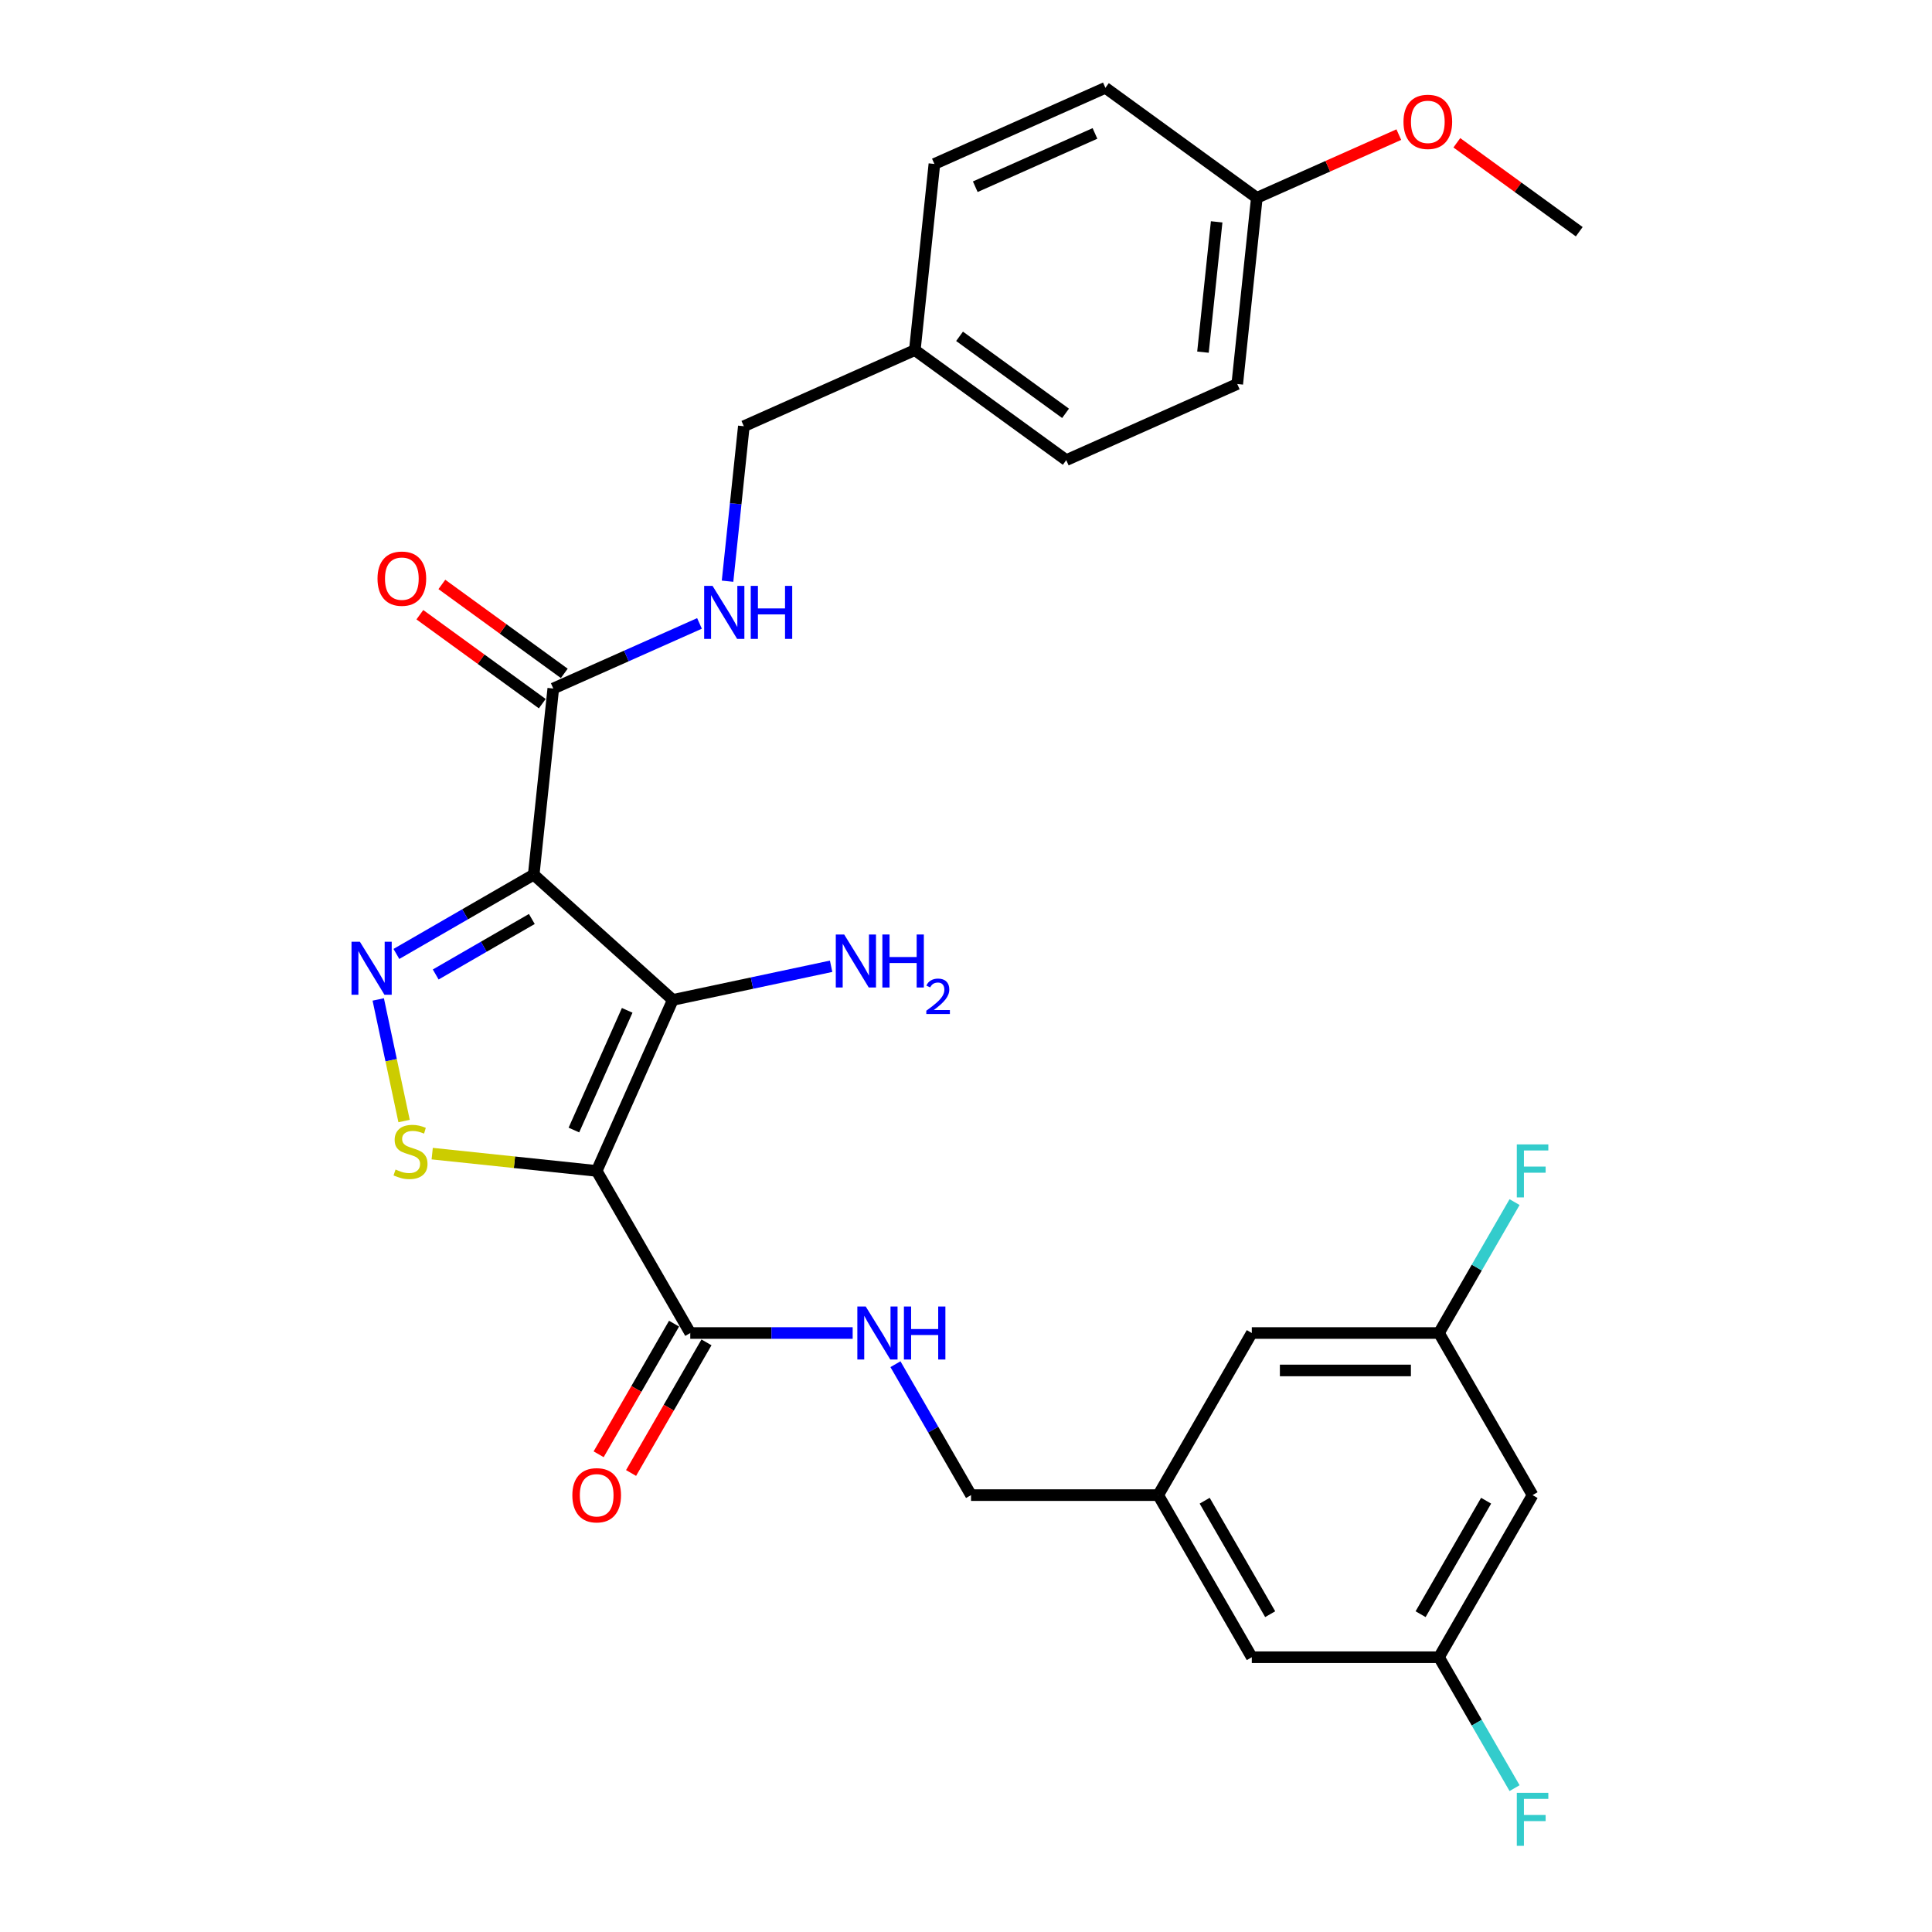 <?xml version='1.0' encoding='iso-8859-1'?>
<svg version='1.1' baseProfile='full'
              xmlns='http://www.w3.org/2000/svg'
                      xmlns:rdkit='http://www.rdkit.org/xml'
                      xmlns:xlink='http://www.w3.org/1999/xlink'
                  xml:space='preserve'
width='1000px' height='1000px' viewBox='0 0 1000 1000'>
<!-- END OF HEADER -->
<rect style='opacity:1.0;fill:#FFFFFF;stroke:none' width='1000' height='1000' x='0' y='0'> </rect>
<path class='bond-1' d='M 308.84,606.063 L 348.246,517.556' style='fill:none;fill-rule:evenodd;stroke:#000000;stroke-width:6px;stroke-linecap:butt;stroke-linejoin:miter;stroke-opacity:1' />
<path class='bond-1' d='M 297.05,584.906 L 324.634,522.951' style='fill:none;fill-rule:evenodd;stroke:#000000;stroke-width:6px;stroke-linecap:butt;stroke-linejoin:miter;stroke-opacity:1' />
<path class='bond-3' d='M 308.84,606.063 L 266.274,601.589' style='fill:none;fill-rule:evenodd;stroke:#000000;stroke-width:6px;stroke-linecap:butt;stroke-linejoin:miter;stroke-opacity:1' />
<path class='bond-3' d='M 266.274,601.589 L 223.707,597.115' style='fill:none;fill-rule:evenodd;stroke:#CCCC00;stroke-width:6px;stroke-linecap:butt;stroke-linejoin:miter;stroke-opacity:1' />
<path class='bond-4' d='M 308.84,606.063 L 357.282,689.966' style='fill:none;fill-rule:evenodd;stroke:#000000;stroke-width:6px;stroke-linecap:butt;stroke-linejoin:miter;stroke-opacity:1' />
<path class='bond-0' d='M 276.248,452.729 L 348.246,517.556' style='fill:none;fill-rule:evenodd;stroke:#000000;stroke-width:6px;stroke-linecap:butt;stroke-linejoin:miter;stroke-opacity:1' />
<path class='bond-5' d='M 276.248,452.729 L 286.375,356.376' style='fill:none;fill-rule:evenodd;stroke:#000000;stroke-width:6px;stroke-linecap:butt;stroke-linejoin:miter;stroke-opacity:1' />
<path class='bond-29' d='M 276.248,452.729 L 240.71,473.246' style='fill:none;fill-rule:evenodd;stroke:#000000;stroke-width:6px;stroke-linecap:butt;stroke-linejoin:miter;stroke-opacity:1' />
<path class='bond-29' d='M 240.71,473.246 L 205.172,493.764' style='fill:none;fill-rule:evenodd;stroke:#0000FF;stroke-width:6px;stroke-linecap:butt;stroke-linejoin:miter;stroke-opacity:1' />
<path class='bond-29' d='M 275.275,475.665 L 250.398,490.027' style='fill:none;fill-rule:evenodd;stroke:#000000;stroke-width:6px;stroke-linecap:butt;stroke-linejoin:miter;stroke-opacity:1' />
<path class='bond-29' d='M 250.398,490.027 L 225.522,504.39' style='fill:none;fill-rule:evenodd;stroke:#0000FF;stroke-width:6px;stroke-linecap:butt;stroke-linejoin:miter;stroke-opacity:1' />
<path class='bond-8' d='M 348.246,517.556 L 389.215,508.848' style='fill:none;fill-rule:evenodd;stroke:#000000;stroke-width:6px;stroke-linecap:butt;stroke-linejoin:miter;stroke-opacity:1' />
<path class='bond-8' d='M 389.215,508.848 L 430.185,500.139' style='fill:none;fill-rule:evenodd;stroke:#0000FF;stroke-width:6px;stroke-linecap:butt;stroke-linejoin:miter;stroke-opacity:1' />
<path class='bond-2' d='M 195.776,517.311 L 202.464,548.779' style='fill:none;fill-rule:evenodd;stroke:#0000FF;stroke-width:6px;stroke-linecap:butt;stroke-linejoin:miter;stroke-opacity:1' />
<path class='bond-2' d='M 202.464,548.779 L 209.153,580.247' style='fill:none;fill-rule:evenodd;stroke:#CCCC00;stroke-width:6px;stroke-linecap:butt;stroke-linejoin:miter;stroke-opacity:1' />
<path class='bond-6' d='M 357.282,689.966 L 399.309,689.966' style='fill:none;fill-rule:evenodd;stroke:#000000;stroke-width:6px;stroke-linecap:butt;stroke-linejoin:miter;stroke-opacity:1' />
<path class='bond-6' d='M 399.309,689.966 L 441.337,689.966' style='fill:none;fill-rule:evenodd;stroke:#0000FF;stroke-width:6px;stroke-linecap:butt;stroke-linejoin:miter;stroke-opacity:1' />
<path class='bond-10' d='M 348.891,685.122 L 329.375,718.926' style='fill:none;fill-rule:evenodd;stroke:#000000;stroke-width:6px;stroke-linecap:butt;stroke-linejoin:miter;stroke-opacity:1' />
<path class='bond-10' d='M 329.375,718.926 L 309.858,752.729' style='fill:none;fill-rule:evenodd;stroke:#FF0000;stroke-width:6px;stroke-linecap:butt;stroke-linejoin:miter;stroke-opacity:1' />
<path class='bond-10' d='M 365.672,694.81 L 346.155,728.614' style='fill:none;fill-rule:evenodd;stroke:#000000;stroke-width:6px;stroke-linecap:butt;stroke-linejoin:miter;stroke-opacity:1' />
<path class='bond-10' d='M 346.155,728.614 L 326.639,762.418' style='fill:none;fill-rule:evenodd;stroke:#FF0000;stroke-width:6px;stroke-linecap:butt;stroke-linejoin:miter;stroke-opacity:1' />
<path class='bond-7' d='M 286.375,356.376 L 324.215,339.529' style='fill:none;fill-rule:evenodd;stroke:#000000;stroke-width:6px;stroke-linecap:butt;stroke-linejoin:miter;stroke-opacity:1' />
<path class='bond-7' d='M 324.215,339.529 L 362.055,322.682' style='fill:none;fill-rule:evenodd;stroke:#0000FF;stroke-width:6px;stroke-linecap:butt;stroke-linejoin:miter;stroke-opacity:1' />
<path class='bond-11' d='M 292.07,348.538 L 260.388,325.52' style='fill:none;fill-rule:evenodd;stroke:#000000;stroke-width:6px;stroke-linecap:butt;stroke-linejoin:miter;stroke-opacity:1' />
<path class='bond-11' d='M 260.388,325.52 L 228.707,302.502' style='fill:none;fill-rule:evenodd;stroke:#FF0000;stroke-width:6px;stroke-linecap:butt;stroke-linejoin:miter;stroke-opacity:1' />
<path class='bond-11' d='M 280.68,364.214 L 248.999,341.196' style='fill:none;fill-rule:evenodd;stroke:#000000;stroke-width:6px;stroke-linecap:butt;stroke-linejoin:miter;stroke-opacity:1' />
<path class='bond-11' d='M 248.999,341.196 L 217.317,318.178' style='fill:none;fill-rule:evenodd;stroke:#FF0000;stroke-width:6px;stroke-linecap:butt;stroke-linejoin:miter;stroke-opacity:1' />
<path class='bond-15' d='M 463.483,706.107 L 483.045,739.988' style='fill:none;fill-rule:evenodd;stroke:#0000FF;stroke-width:6px;stroke-linecap:butt;stroke-linejoin:miter;stroke-opacity:1' />
<path class='bond-15' d='M 483.045,739.988 L 502.606,773.869' style='fill:none;fill-rule:evenodd;stroke:#000000;stroke-width:6px;stroke-linecap:butt;stroke-linejoin:miter;stroke-opacity:1' />
<path class='bond-18' d='M 376.578,300.83 L 380.794,260.724' style='fill:none;fill-rule:evenodd;stroke:#0000FF;stroke-width:6px;stroke-linecap:butt;stroke-linejoin:miter;stroke-opacity:1' />
<path class='bond-18' d='M 380.794,260.724 L 385.009,220.618' style='fill:none;fill-rule:evenodd;stroke:#000000;stroke-width:6px;stroke-linecap:butt;stroke-linejoin:miter;stroke-opacity:1' />
<path class='bond-9' d='M 793.255,773.869 L 744.813,857.772' style='fill:none;fill-rule:evenodd;stroke:#000000;stroke-width:6px;stroke-linecap:butt;stroke-linejoin:miter;stroke-opacity:1' />
<path class='bond-9' d='M 769.208,776.766 L 735.299,835.498' style='fill:none;fill-rule:evenodd;stroke:#000000;stroke-width:6px;stroke-linecap:butt;stroke-linejoin:miter;stroke-opacity:1' />
<path class='bond-30' d='M 793.255,773.869 L 744.813,689.966' style='fill:none;fill-rule:evenodd;stroke:#000000;stroke-width:6px;stroke-linecap:butt;stroke-linejoin:miter;stroke-opacity:1' />
<path class='bond-12' d='M 744.813,689.966 L 647.93,689.966' style='fill:none;fill-rule:evenodd;stroke:#000000;stroke-width:6px;stroke-linecap:butt;stroke-linejoin:miter;stroke-opacity:1' />
<path class='bond-12' d='M 730.281,709.343 L 662.463,709.343' style='fill:none;fill-rule:evenodd;stroke:#000000;stroke-width:6px;stroke-linecap:butt;stroke-linejoin:miter;stroke-opacity:1' />
<path class='bond-20' d='M 744.813,689.966 L 764.375,656.085' style='fill:none;fill-rule:evenodd;stroke:#000000;stroke-width:6px;stroke-linecap:butt;stroke-linejoin:miter;stroke-opacity:1' />
<path class='bond-20' d='M 764.375,656.085 L 783.936,622.204' style='fill:none;fill-rule:evenodd;stroke:#33CCCC;stroke-width:6px;stroke-linecap:butt;stroke-linejoin:miter;stroke-opacity:1' />
<path class='bond-13' d='M 744.813,857.772 L 647.93,857.772' style='fill:none;fill-rule:evenodd;stroke:#000000;stroke-width:6px;stroke-linecap:butt;stroke-linejoin:miter;stroke-opacity:1' />
<path class='bond-21' d='M 744.813,857.772 L 764.375,891.653' style='fill:none;fill-rule:evenodd;stroke:#000000;stroke-width:6px;stroke-linecap:butt;stroke-linejoin:miter;stroke-opacity:1' />
<path class='bond-21' d='M 764.375,891.653 L 783.936,925.535' style='fill:none;fill-rule:evenodd;stroke:#33CCCC;stroke-width:6px;stroke-linecap:butt;stroke-linejoin:miter;stroke-opacity:1' />
<path class='bond-14' d='M 599.489,773.869 L 502.606,773.869' style='fill:none;fill-rule:evenodd;stroke:#000000;stroke-width:6px;stroke-linecap:butt;stroke-linejoin:miter;stroke-opacity:1' />
<path class='bond-16' d='M 599.489,773.869 L 647.93,689.966' style='fill:none;fill-rule:evenodd;stroke:#000000;stroke-width:6px;stroke-linecap:butt;stroke-linejoin:miter;stroke-opacity:1' />
<path class='bond-17' d='M 599.489,773.869 L 647.93,857.772' style='fill:none;fill-rule:evenodd;stroke:#000000;stroke-width:6px;stroke-linecap:butt;stroke-linejoin:miter;stroke-opacity:1' />
<path class='bond-17' d='M 623.536,776.766 L 657.445,835.498' style='fill:none;fill-rule:evenodd;stroke:#000000;stroke-width:6px;stroke-linecap:butt;stroke-linejoin:miter;stroke-opacity:1' />
<path class='bond-19' d='M 385.009,220.618 L 473.516,181.213' style='fill:none;fill-rule:evenodd;stroke:#000000;stroke-width:6px;stroke-linecap:butt;stroke-linejoin:miter;stroke-opacity:1' />
<path class='bond-23' d='M 473.516,181.213 L 483.643,84.86' style='fill:none;fill-rule:evenodd;stroke:#000000;stroke-width:6px;stroke-linecap:butt;stroke-linejoin:miter;stroke-opacity:1' />
<path class='bond-24' d='M 473.516,181.213 L 551.896,238.159' style='fill:none;fill-rule:evenodd;stroke:#000000;stroke-width:6px;stroke-linecap:butt;stroke-linejoin:miter;stroke-opacity:1' />
<path class='bond-24' d='M 496.662,174.079 L 551.528,213.941' style='fill:none;fill-rule:evenodd;stroke:#000000;stroke-width:6px;stroke-linecap:butt;stroke-linejoin:miter;stroke-opacity:1' />
<path class='bond-22' d='M 650.53,102.401 L 640.403,198.753' style='fill:none;fill-rule:evenodd;stroke:#000000;stroke-width:6px;stroke-linecap:butt;stroke-linejoin:miter;stroke-opacity:1' />
<path class='bond-22' d='M 629.74,114.828 L 622.651,182.275' style='fill:none;fill-rule:evenodd;stroke:#000000;stroke-width:6px;stroke-linecap:butt;stroke-linejoin:miter;stroke-opacity:1' />
<path class='bond-27' d='M 650.53,102.401 L 687.275,86.041' style='fill:none;fill-rule:evenodd;stroke:#000000;stroke-width:6px;stroke-linecap:butt;stroke-linejoin:miter;stroke-opacity:1' />
<path class='bond-27' d='M 687.275,86.041 L 724.02,69.681' style='fill:none;fill-rule:evenodd;stroke:#FF0000;stroke-width:6px;stroke-linecap:butt;stroke-linejoin:miter;stroke-opacity:1' />
<path class='bond-31' d='M 650.53,102.401 L 572.15,45.455' style='fill:none;fill-rule:evenodd;stroke:#000000;stroke-width:6px;stroke-linecap:butt;stroke-linejoin:miter;stroke-opacity:1' />
<path class='bond-25' d='M 483.643,84.86 L 572.15,45.455' style='fill:none;fill-rule:evenodd;stroke:#000000;stroke-width:6px;stroke-linecap:butt;stroke-linejoin:miter;stroke-opacity:1' />
<path class='bond-25' d='M 504.8,96.651 L 566.755,69.067' style='fill:none;fill-rule:evenodd;stroke:#000000;stroke-width:6px;stroke-linecap:butt;stroke-linejoin:miter;stroke-opacity:1' />
<path class='bond-26' d='M 551.896,238.159 L 640.403,198.753' style='fill:none;fill-rule:evenodd;stroke:#000000;stroke-width:6px;stroke-linecap:butt;stroke-linejoin:miter;stroke-opacity:1' />
<path class='bond-28' d='M 754.054,73.905 L 785.735,96.923' style='fill:none;fill-rule:evenodd;stroke:#FF0000;stroke-width:6px;stroke-linecap:butt;stroke-linejoin:miter;stroke-opacity:1' />
<path class='bond-28' d='M 785.735,96.923 L 817.417,119.941' style='fill:none;fill-rule:evenodd;stroke:#000000;stroke-width:6px;stroke-linecap:butt;stroke-linejoin:miter;stroke-opacity:1' />
<path  class='atom-3' d='M 186.28 487.451
L 195.271 501.984
Q 196.162 503.418, 197.596 506.014
Q 199.03 508.611, 199.107 508.766
L 199.107 487.451
L 202.75 487.451
L 202.75 514.889
L 198.991 514.889
L 189.342 499
Q 188.218 497.14, 187.016 495.008
Q 185.854 492.877, 185.505 492.218
L 185.505 514.889
L 181.94 514.889
L 181.94 487.451
L 186.28 487.451
' fill='#0000FF'/>
<path  class='atom-4' d='M 204.737 605.353
Q 205.047 605.469, 206.326 606.012
Q 207.605 606.554, 209 606.903
Q 210.434 607.213, 211.829 607.213
Q 214.426 607.213, 215.937 605.973
Q 217.448 604.694, 217.448 602.485
Q 217.448 600.974, 216.673 600.044
Q 215.937 599.114, 214.774 598.61
Q 213.612 598.106, 211.674 597.525
Q 209.233 596.788, 207.76 596.091
Q 206.326 595.393, 205.28 593.921
Q 204.272 592.448, 204.272 589.968
Q 204.272 586.519, 206.598 584.387
Q 208.961 582.256, 213.612 582.256
Q 216.79 582.256, 220.394 583.767
L 219.502 586.751
Q 216.208 585.395, 213.728 585.395
Q 211.054 585.395, 209.582 586.519
Q 208.109 587.604, 208.148 589.503
Q 208.148 590.976, 208.884 591.867
Q 209.659 592.758, 210.744 593.262
Q 211.868 593.766, 213.728 594.347
Q 216.208 595.122, 217.681 595.897
Q 219.154 596.672, 220.2 598.261
Q 221.285 599.811, 221.285 602.485
Q 221.285 606.283, 218.727 608.337
Q 216.208 610.352, 211.984 610.352
Q 209.543 610.352, 207.683 609.81
Q 205.861 609.306, 203.691 608.414
L 204.737 605.353
' fill='#CCCC00'/>
<path  class='atom-7' d='M 448.1 676.247
L 457.09 690.78
Q 457.982 692.214, 459.416 694.81
Q 460.85 697.407, 460.927 697.562
L 460.927 676.247
L 464.57 676.247
L 464.57 703.685
L 460.811 703.685
L 451.161 687.796
Q 450.037 685.936, 448.836 683.804
Q 447.673 681.673, 447.325 681.014
L 447.325 703.685
L 443.759 703.685
L 443.759 676.247
L 448.1 676.247
' fill='#0000FF'/>
<path  class='atom-7' d='M 467.864 676.247
L 471.584 676.247
L 471.584 687.912
L 485.613 687.912
L 485.613 676.247
L 489.333 676.247
L 489.333 703.685
L 485.613 703.685
L 485.613 691.012
L 471.584 691.012
L 471.584 703.685
L 467.864 703.685
L 467.864 676.247
' fill='#0000FF'/>
<path  class='atom-8' d='M 368.817 303.252
L 377.808 317.784
Q 378.699 319.218, 380.133 321.815
Q 381.567 324.411, 381.644 324.566
L 381.644 303.252
L 385.287 303.252
L 385.287 330.689
L 381.528 330.689
L 371.879 314.8
Q 370.755 312.94, 369.553 310.809
Q 368.391 308.677, 368.042 308.019
L 368.042 330.689
L 364.477 330.689
L 364.477 303.252
L 368.817 303.252
' fill='#0000FF'/>
<path  class='atom-8' d='M 388.581 303.252
L 392.302 303.252
L 392.302 314.917
L 406.33 314.917
L 406.33 303.252
L 410.05 303.252
L 410.05 330.689
L 406.33 330.689
L 406.33 318.017
L 392.302 318.017
L 392.302 330.689
L 388.581 330.689
L 388.581 303.252
' fill='#0000FF'/>
<path  class='atom-9' d='M 436.947 483.694
L 445.938 498.227
Q 446.829 499.661, 448.263 502.257
Q 449.697 504.854, 449.774 505.009
L 449.774 483.694
L 453.417 483.694
L 453.417 511.132
L 449.658 511.132
L 440.008 495.243
Q 438.885 493.383, 437.683 491.251
Q 436.521 489.12, 436.172 488.461
L 436.172 511.132
L 432.607 511.132
L 432.607 483.694
L 436.947 483.694
' fill='#0000FF'/>
<path  class='atom-9' d='M 456.711 483.694
L 460.431 483.694
L 460.431 495.359
L 474.46 495.359
L 474.46 483.694
L 478.18 483.694
L 478.18 511.132
L 474.46 511.132
L 474.46 498.459
L 460.431 498.459
L 460.431 511.132
L 456.711 511.132
L 456.711 483.694
' fill='#0000FF'/>
<path  class='atom-9' d='M 479.51 510.169
Q 480.175 508.455, 481.761 507.509
Q 483.347 506.537, 485.547 506.537
Q 488.283 506.537, 489.818 508.02
Q 491.353 509.504, 491.353 512.138
Q 491.353 514.824, 489.358 517.33
Q 487.388 519.837, 483.296 522.804
L 491.659 522.804
L 491.659 524.85
L 479.459 524.85
L 479.459 523.136
Q 482.835 520.732, 484.83 518.942
Q 486.851 517.151, 487.823 515.54
Q 488.795 513.929, 488.795 512.266
Q 488.795 510.527, 487.925 509.555
Q 487.056 508.583, 485.547 508.583
Q 484.089 508.583, 483.117 509.171
Q 482.145 509.76, 481.454 511.064
L 479.51 510.169
' fill='#0000FF'/>
<path  class='atom-11' d='M 296.245 773.947
Q 296.245 767.359, 299.501 763.677
Q 302.756 759.995, 308.84 759.995
Q 314.924 759.995, 318.18 763.677
Q 321.435 767.359, 321.435 773.947
Q 321.435 780.612, 318.141 784.41
Q 314.847 788.169, 308.84 788.169
Q 302.795 788.169, 299.501 784.41
Q 296.245 780.651, 296.245 773.947
M 308.84 785.069
Q 313.026 785.069, 315.273 782.279
Q 317.56 779.45, 317.56 773.947
Q 317.56 768.56, 315.273 765.847
Q 313.026 763.096, 308.84 763.096
Q 304.655 763.096, 302.368 765.808
Q 300.121 768.521, 300.121 773.947
Q 300.121 779.488, 302.368 782.279
Q 304.655 785.069, 308.84 785.069
' fill='#FF0000'/>
<path  class='atom-12' d='M 195.4 299.508
Q 195.4 292.92, 198.656 289.238
Q 201.911 285.556, 207.995 285.556
Q 214.079 285.556, 217.335 289.238
Q 220.59 292.92, 220.59 299.508
Q 220.59 306.173, 217.296 309.971
Q 214.002 313.73, 207.995 313.73
Q 201.95 313.73, 198.656 309.971
Q 195.4 306.212, 195.4 299.508
M 207.995 310.63
Q 212.18 310.63, 214.428 307.84
Q 216.715 305.011, 216.715 299.508
Q 216.715 294.121, 214.428 291.408
Q 212.18 288.657, 207.995 288.657
Q 203.81 288.657, 201.523 291.369
Q 199.276 294.082, 199.276 299.508
Q 199.276 305.049, 201.523 307.84
Q 203.81 310.63, 207.995 310.63
' fill='#FF0000'/>
<path  class='atom-21' d='M 785.097 592.344
L 801.412 592.344
L 801.412 595.483
L 788.779 595.483
L 788.779 603.815
L 800.017 603.815
L 800.017 606.993
L 788.779 606.993
L 788.779 619.782
L 785.097 619.782
L 785.097 592.344
' fill='#33CCCC'/>
<path  class='atom-22' d='M 785.097 927.957
L 801.412 927.957
L 801.412 931.096
L 788.779 931.096
L 788.779 939.428
L 800.017 939.428
L 800.017 942.605
L 788.779 942.605
L 788.779 955.394
L 785.097 955.394
L 785.097 927.957
' fill='#33CCCC'/>
<path  class='atom-28' d='M 726.442 63.073
Q 726.442 56.484, 729.697 52.803
Q 732.953 49.121, 739.037 49.121
Q 745.121 49.121, 748.376 52.803
Q 751.632 56.484, 751.632 63.073
Q 751.632 69.738, 748.338 73.536
Q 745.044 77.295, 739.037 77.295
Q 732.991 77.295, 729.697 73.536
Q 726.442 69.777, 726.442 63.073
M 739.037 74.195
Q 743.222 74.195, 745.47 71.404
Q 747.756 68.576, 747.756 63.073
Q 747.756 57.686, 745.47 54.973
Q 743.222 52.222, 739.037 52.222
Q 734.852 52.222, 732.565 54.934
Q 730.317 57.647, 730.317 63.073
Q 730.317 68.614, 732.565 71.404
Q 734.852 74.195, 739.037 74.195
' fill='#FF0000'/>
</svg>
